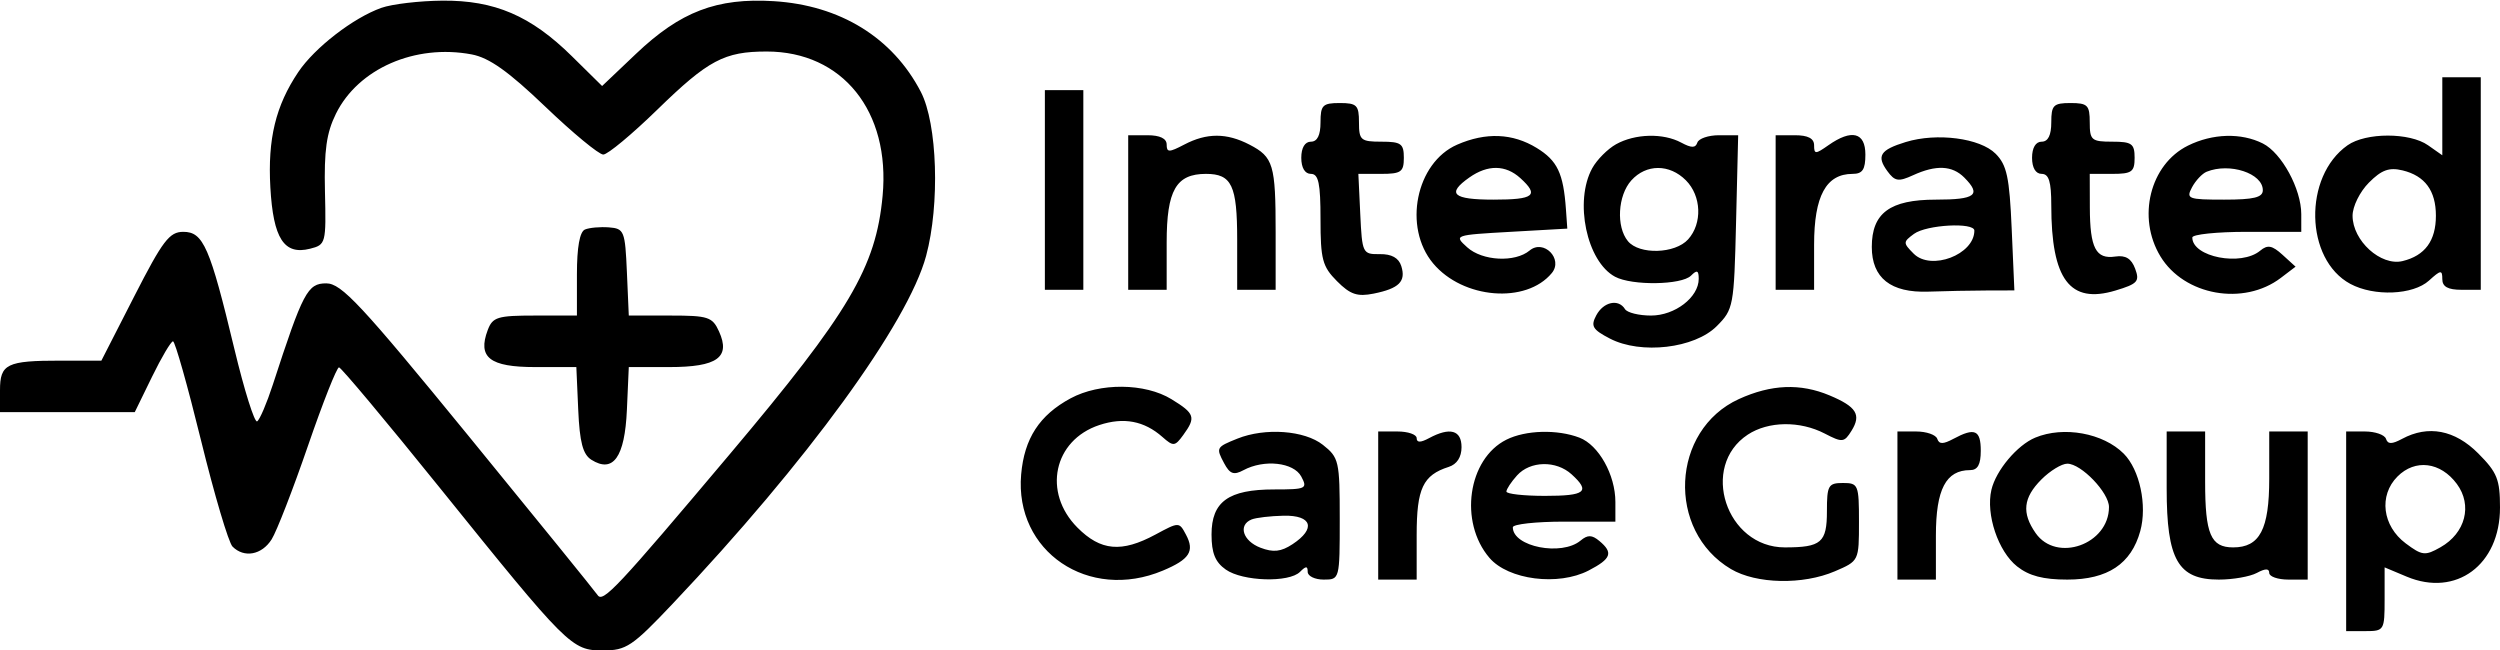 <?xml version="1.0" encoding="UTF-8"?> <svg xmlns="http://www.w3.org/2000/svg" width="688" height="179" viewBox="0 0 688 179" fill="none"><path fill-rule="evenodd" clip-rule="evenodd" d="M104.964 2.156C97.234 4.896 86.602 13.113 82.084 19.835C75.862 29.097 73.651 38.222 74.401 51.551C75.193 65.652 78.166 70.254 85.31 68.454C89.668 67.355 89.765 66.99 89.429 52.716C89.165 41.396 89.846 36.571 92.45 31.3C98.583 18.889 114.245 12.042 129.794 14.972C134.631 15.884 139.888 19.613 150.081 29.368C157.647 36.609 164.82 42.534 166.021 42.534C167.223 42.534 173.914 36.973 180.893 30.174C194.896 16.533 199.328 14.178 210.995 14.178C231.854 14.178 245.069 30.632 242.894 53.891C241.054 73.576 233.759 85.912 200.875 124.945C169.876 161.741 165.93 165.95 164.473 163.786C163.762 162.73 147.756 142.99 128.903 119.922C99.308 83.708 93.965 77.98 89.779 77.98C84.638 77.98 83.375 80.374 75.078 105.872C73.418 110.978 71.478 115.517 70.767 115.958C70.056 116.399 67.239 107.435 64.503 96.041C57.76 67.947 55.954 63.801 50.444 63.801C46.622 63.801 44.791 66.208 36.96 81.524L27.899 99.247H16.74C1.831 99.247 0 100.14 0 107.412V113.425H18.543H37.085L41.843 103.678C44.461 98.317 47.057 93.93 47.615 93.93C48.172 93.93 51.639 106.193 55.317 121.179C58.997 136.164 62.899 149.323 63.993 150.422C67.186 153.629 72.049 152.727 74.757 148.428C76.139 146.235 80.63 134.67 84.739 122.73C88.846 110.79 92.697 101.053 93.293 101.096C93.891 101.138 106.287 115.949 120.841 134.01C156.312 178.028 157.286 179 165.946 179C172.348 179 174 177.892 185.118 166.151C222.088 127.102 249.867 88.971 254.869 70.41C258.686 56.245 257.972 34.061 253.415 25.283C245.664 10.348 231.216 1.442 212.924 0.322C197.264 -0.635 187.256 3.191 175.031 14.807L165.702 23.67L157.384 15.472C146.077 4.326 136.109 0.051 121.723 0.179C115.416 0.233 107.875 1.123 104.964 2.156ZM672.123 32.002V42.734L668.201 39.977C663.156 36.425 651.095 36.429 646.044 39.984C633.826 48.581 634.287 71.39 646.815 78.127C653.358 81.643 664.084 81.195 668.454 77.221C671.707 74.265 672.123 74.219 672.123 76.819C672.123 78.896 673.667 79.752 677.415 79.752H682.708V50.509V21.267H677.415H672.123V32.002ZM287.549 52.282V79.752H292.841H298.133V52.282V24.811H292.841H287.549V52.282ZM363.405 33.673C363.405 37.217 362.523 38.99 360.759 38.99C359.113 38.99 358.113 40.663 358.113 43.42C358.113 46.178 359.113 47.851 360.759 47.851C362.86 47.851 363.405 50.419 363.405 60.337C363.405 71.38 363.929 73.351 367.932 77.372C371.589 81.046 373.529 81.705 378.021 80.803C385.028 79.396 386.972 77.457 385.631 73.214C384.922 70.972 382.969 69.888 379.721 69.935C374.995 70.003 374.858 69.721 374.346 58.928L373.822 47.851H380.079C385.58 47.851 386.338 47.314 386.338 43.42C386.338 39.539 385.575 38.99 380.164 38.99C374.48 38.99 373.99 38.568 373.99 33.673C373.99 28.946 373.402 28.356 368.697 28.356C363.993 28.356 363.405 28.946 363.405 33.673ZM564.513 33.673C564.513 37.217 563.631 38.99 561.867 38.99C560.221 38.99 559.221 40.663 559.221 43.42C559.221 46.178 560.221 47.851 561.867 47.851C563.857 47.851 564.513 49.992 564.513 56.491C564.513 76.934 569.625 83.733 582.159 79.959C588.281 78.118 588.895 77.437 587.594 73.944C586.557 71.155 584.962 70.178 582.134 70.6C576.787 71.397 575.157 68.271 575.124 57.156L575.097 47.851H581.272C586.682 47.851 587.446 47.302 587.446 43.42C587.446 39.539 586.682 38.99 581.272 38.99C575.588 38.99 575.097 38.568 575.097 33.673C575.097 28.946 574.51 28.356 569.805 28.356C565.1 28.356 564.513 28.946 564.513 33.673ZM310.482 58.485V79.752H315.774H321.067V66.735C321.067 52.369 323.653 47.851 331.879 47.851C338.974 47.851 340.472 51 340.472 65.928V79.752H345.764H351.056V63.947C351.056 45.283 350.442 43.224 343.873 39.81C337.587 36.544 332.112 36.535 325.918 39.782C321.7 41.992 321.067 41.99 321.067 39.771C321.067 38.116 319.206 37.217 315.774 37.217H310.482V58.485ZM401.007 39.812C389.653 44.773 386.065 62.536 394.407 72.495C402.605 82.283 419.998 83.694 427.061 75.142C430.268 71.259 424.81 65.725 420.95 68.943C416.933 72.291 407.936 71.828 403.775 68.058C400.081 64.713 400.167 64.681 415.688 63.801L431.323 62.915L430.946 57.599C430.242 47.665 428.59 44.202 422.896 40.714C416.277 36.659 408.915 36.356 401.007 39.812ZM444.748 39.691C442.43 40.982 439.48 43.945 438.196 46.274C433.175 55.374 436.649 71.958 444.457 76.154C449.105 78.655 462.779 78.457 465.37 75.853C467.016 74.2 467.487 74.396 467.487 76.739C467.487 81.813 460.953 86.841 454.36 86.841C451.021 86.841 447.8 86.044 447.2 85.069C445.411 82.161 441.28 83.054 439.293 86.781C437.709 89.755 438.258 90.689 443.049 93.179C451.579 97.609 466.337 95.89 472.453 89.751C477.054 85.134 477.206 84.314 477.767 61.108L478.345 37.217H473.064C470.158 37.217 467.478 38.13 467.11 39.243C466.605 40.764 465.496 40.764 462.668 39.243C457.711 36.578 449.993 36.771 444.748 39.691ZM488.656 58.485V79.752H493.949H499.241V67.346C499.241 53.93 502.542 47.851 509.826 47.851C512.571 47.851 513.354 46.669 513.354 42.534C513.354 36.411 509.577 35.463 503.163 39.977C499.613 42.474 499.241 42.474 499.241 39.977C499.241 38.093 497.563 37.217 493.949 37.217H488.656V58.485ZM524.466 39.085C517.408 41.251 516.356 42.906 519.391 47.077C521.455 49.91 522.439 50.072 526.475 48.223C532.808 45.324 537.249 45.526 540.572 48.863C545.339 53.654 543.686 54.94 532.759 54.94C520.105 54.94 515.118 58.621 515.118 67.957C515.118 76.502 520.341 80.627 530.691 80.259C535.225 80.098 542.403 79.956 546.644 79.943L554.357 79.922L553.618 62.967C552.999 48.73 552.288 45.416 549.192 42.306C544.914 38.008 533.027 36.459 524.466 39.085ZM602.125 40.076C591.671 45.256 588.046 59.839 594.548 70.554C601.09 81.335 617.448 84.261 627.677 76.48L631.741 73.388L628.149 70.121C625.29 67.522 624.037 67.291 622.001 68.989C616.766 73.354 603.323 70.742 603.323 65.358C603.323 64.502 610.071 63.801 618.318 63.801H633.313L633.309 58.928C633.306 52.002 627.909 42.084 622.728 39.484C616.771 36.492 608.901 36.719 602.125 40.076ZM404.373 48.838C398.013 53.313 399.79 54.94 411.036 54.94C422.213 54.94 423.646 53.786 418.394 49.012C414.351 45.336 409.436 45.274 404.373 48.838ZM448.943 49.646C445.208 53.792 444.725 62.396 448.004 66.366C451.132 70.152 460.979 69.861 464.568 65.877C468.528 61.482 468.246 53.93 463.959 49.623C459.441 45.084 453.043 45.095 448.943 49.646ZM607.273 47.259C606.049 47.755 604.233 49.685 603.24 51.55C601.555 54.715 602.143 54.94 612.082 54.94C620.255 54.94 622.728 54.338 622.728 52.344C622.728 47.699 613.604 44.696 607.273 47.259ZM651.924 50.26C649.417 52.778 647.426 56.812 647.426 59.371C647.426 66.246 655.204 73.297 661.186 71.849C667.349 70.357 670.359 66.263 670.359 59.371C670.359 52.478 667.349 48.385 661.186 46.892C657.493 45.999 655.413 46.754 651.924 50.26ZM160.974 63.165C159.537 63.773 158.769 68.05 158.769 75.468V86.841H147.246C136.916 86.841 135.568 87.254 134.224 90.829C131.385 98.38 134.767 101.019 147.283 101.019H158.609L159.129 112.798C159.524 121.7 160.405 125.05 162.738 126.522C168.747 130.315 171.945 125.829 172.522 112.798L173.043 101.019H184.213C197.387 101.019 201.109 98.349 197.876 91.219C196.062 87.219 194.903 86.841 184.467 86.841H173.043L172.522 74.878C172.028 63.546 171.767 62.898 167.59 62.573C165.164 62.386 162.188 62.651 160.974 63.165ZM526.726 64.365C523.695 66.591 523.691 66.844 526.643 69.809C531.415 74.604 543.344 70.07 543.344 63.463C543.344 61.12 530.169 61.834 526.726 64.365ZM294.635 109.617C286.053 114.241 281.882 120.66 281.02 130.574C279.176 151.756 299.594 165.605 320.026 157.027C327.366 153.945 328.813 151.705 326.391 147.159C324.498 143.604 324.489 143.604 317.957 147.122C308.64 152.137 302.907 151.621 296.505 145.19C286.873 135.513 289.936 121.151 302.521 116.977C309.235 114.751 314.876 115.816 319.902 120.257C322.91 122.914 323.334 122.873 325.636 119.71C329.173 114.85 328.829 113.805 322.39 109.861C315.09 105.39 302.683 105.282 294.635 109.617ZM478.55 109.817C459.834 118.35 458.543 146.069 476.366 156.61C483.336 160.733 496.156 161.002 504.974 157.211C511.577 154.374 511.59 154.349 511.59 143.644C511.59 133.386 511.397 132.92 507.179 132.92C503.145 132.92 502.769 133.583 502.769 140.706C502.769 149.307 501.212 150.643 491.186 150.643C475.025 150.643 467.706 128.357 480.993 119.609C486.647 115.889 495.341 115.768 502.173 119.318C507.024 121.838 507.525 121.785 509.543 118.538C512.281 114.132 510.909 111.926 503.493 108.814C495.454 105.439 487.441 105.762 478.55 109.817ZM340.537 120.709C334.687 123.056 334.603 123.21 336.875 127.474C338.455 130.443 339.53 130.831 342.194 129.399C347.885 126.338 356.028 127.233 358.113 131.148C359.891 134.485 359.454 134.693 350.629 134.693C338.073 134.693 333.415 138.049 333.415 147.099C333.415 152.208 334.428 154.7 337.337 156.745C341.975 160.01 354.747 160.405 357.76 157.378C359.406 155.724 359.877 155.724 359.877 157.378C359.877 158.547 361.862 159.504 364.287 159.504C368.68 159.504 368.697 159.437 368.697 142.797C368.697 126.857 368.484 125.92 364.049 122.416C359.005 118.43 348.179 117.645 340.537 120.709ZM379.282 139.123V159.504H384.574H389.867V147.224C389.867 134.418 391.594 130.751 398.698 128.486C400.942 127.77 402.215 125.805 402.215 123.054C402.215 118.365 399.035 117.482 393.278 120.576C390.927 121.842 389.867 121.842 389.867 120.576C389.867 119.568 387.485 118.742 384.574 118.742H379.282V139.123ZM414.564 120.998C403.951 126.299 401.459 143.667 409.895 153.521C415.09 159.588 428.848 161.339 437.205 156.998C443.432 153.762 444.03 152.111 440.144 148.871C438.095 147.162 436.928 147.139 434.973 148.768C429.765 153.112 416.328 150.475 416.328 145.11C416.328 144.254 422.679 143.554 430.441 143.554H444.554V138.149C444.554 130.678 439.962 122.467 434.652 120.438C428.56 118.111 419.855 118.354 414.564 120.998ZM522.174 139.123V159.504H527.467H532.759V147.373C532.759 134.664 535.522 129.376 542.16 129.376C544.259 129.376 545.108 127.846 545.108 124.059C545.108 118.322 543.465 117.604 537.578 120.768C534.751 122.288 533.641 122.288 533.136 120.768C532.768 119.655 530.15 118.742 527.32 118.742H522.174V139.123ZM560.103 120.433C555.126 122.501 549.289 129.45 548.036 134.801C546.459 141.527 549.892 151.758 555.108 155.88C558.402 158.482 562.299 159.504 568.923 159.504C580.032 159.504 586.52 155.184 589.007 146.133C590.946 139.077 588.849 129.266 584.46 124.856C578.802 119.173 567.9 117.193 560.103 120.433ZM596.267 134.453C596.267 154.055 599.391 159.504 610.623 159.504C614.499 159.504 619.204 158.679 621.081 157.67C623.432 156.405 624.492 156.405 624.492 157.67C624.492 158.679 626.874 159.504 629.785 159.504H635.077V139.123V118.742H629.785H624.492V131.759C624.492 145.693 621.889 150.643 614.562 150.643C608.397 150.643 606.851 147.021 606.851 132.566V118.742H601.559H596.267V134.453ZM645.662 146.212V173.683H650.954C656.121 173.683 656.246 173.475 656.246 164.912V156.141L662.311 158.686C675.912 164.396 688 155.46 688 139.696C688 131.935 687.231 130.021 682.002 124.768C675.575 118.311 668.24 116.911 661.066 120.768C658.238 122.288 657.128 122.288 656.624 120.768C656.255 119.655 653.637 118.742 650.807 118.742H645.662V146.212ZM417.484 130.845C415.878 132.628 414.564 134.622 414.564 135.276C414.564 135.93 419.327 136.465 425.149 136.465C436.326 136.465 437.759 135.311 432.507 130.537C428.246 126.662 421.12 126.81 417.484 130.845ZM561.787 131.954C556.781 136.982 556.333 141.153 560.203 146.703C565.949 154.946 580.39 149.817 580.39 139.534C580.39 135.556 572.746 127.604 568.923 127.604C567.379 127.604 564.169 129.562 561.787 131.954ZM659.778 131.145C654.583 136.364 655.622 144.736 662.061 149.546C666.573 152.915 667.386 153.006 671.622 150.606C678.497 146.712 680.474 139.06 676.126 133.179C671.636 127.111 664.657 126.242 659.778 131.145ZM344.441 142.955C340.65 144.492 342.028 148.88 346.884 150.733C350.418 152.084 352.533 151.85 355.705 149.764C362.227 145.47 361.069 141.757 353.262 141.922C349.624 141.998 345.655 142.464 344.441 142.955Z" fill="black"></path></svg> 